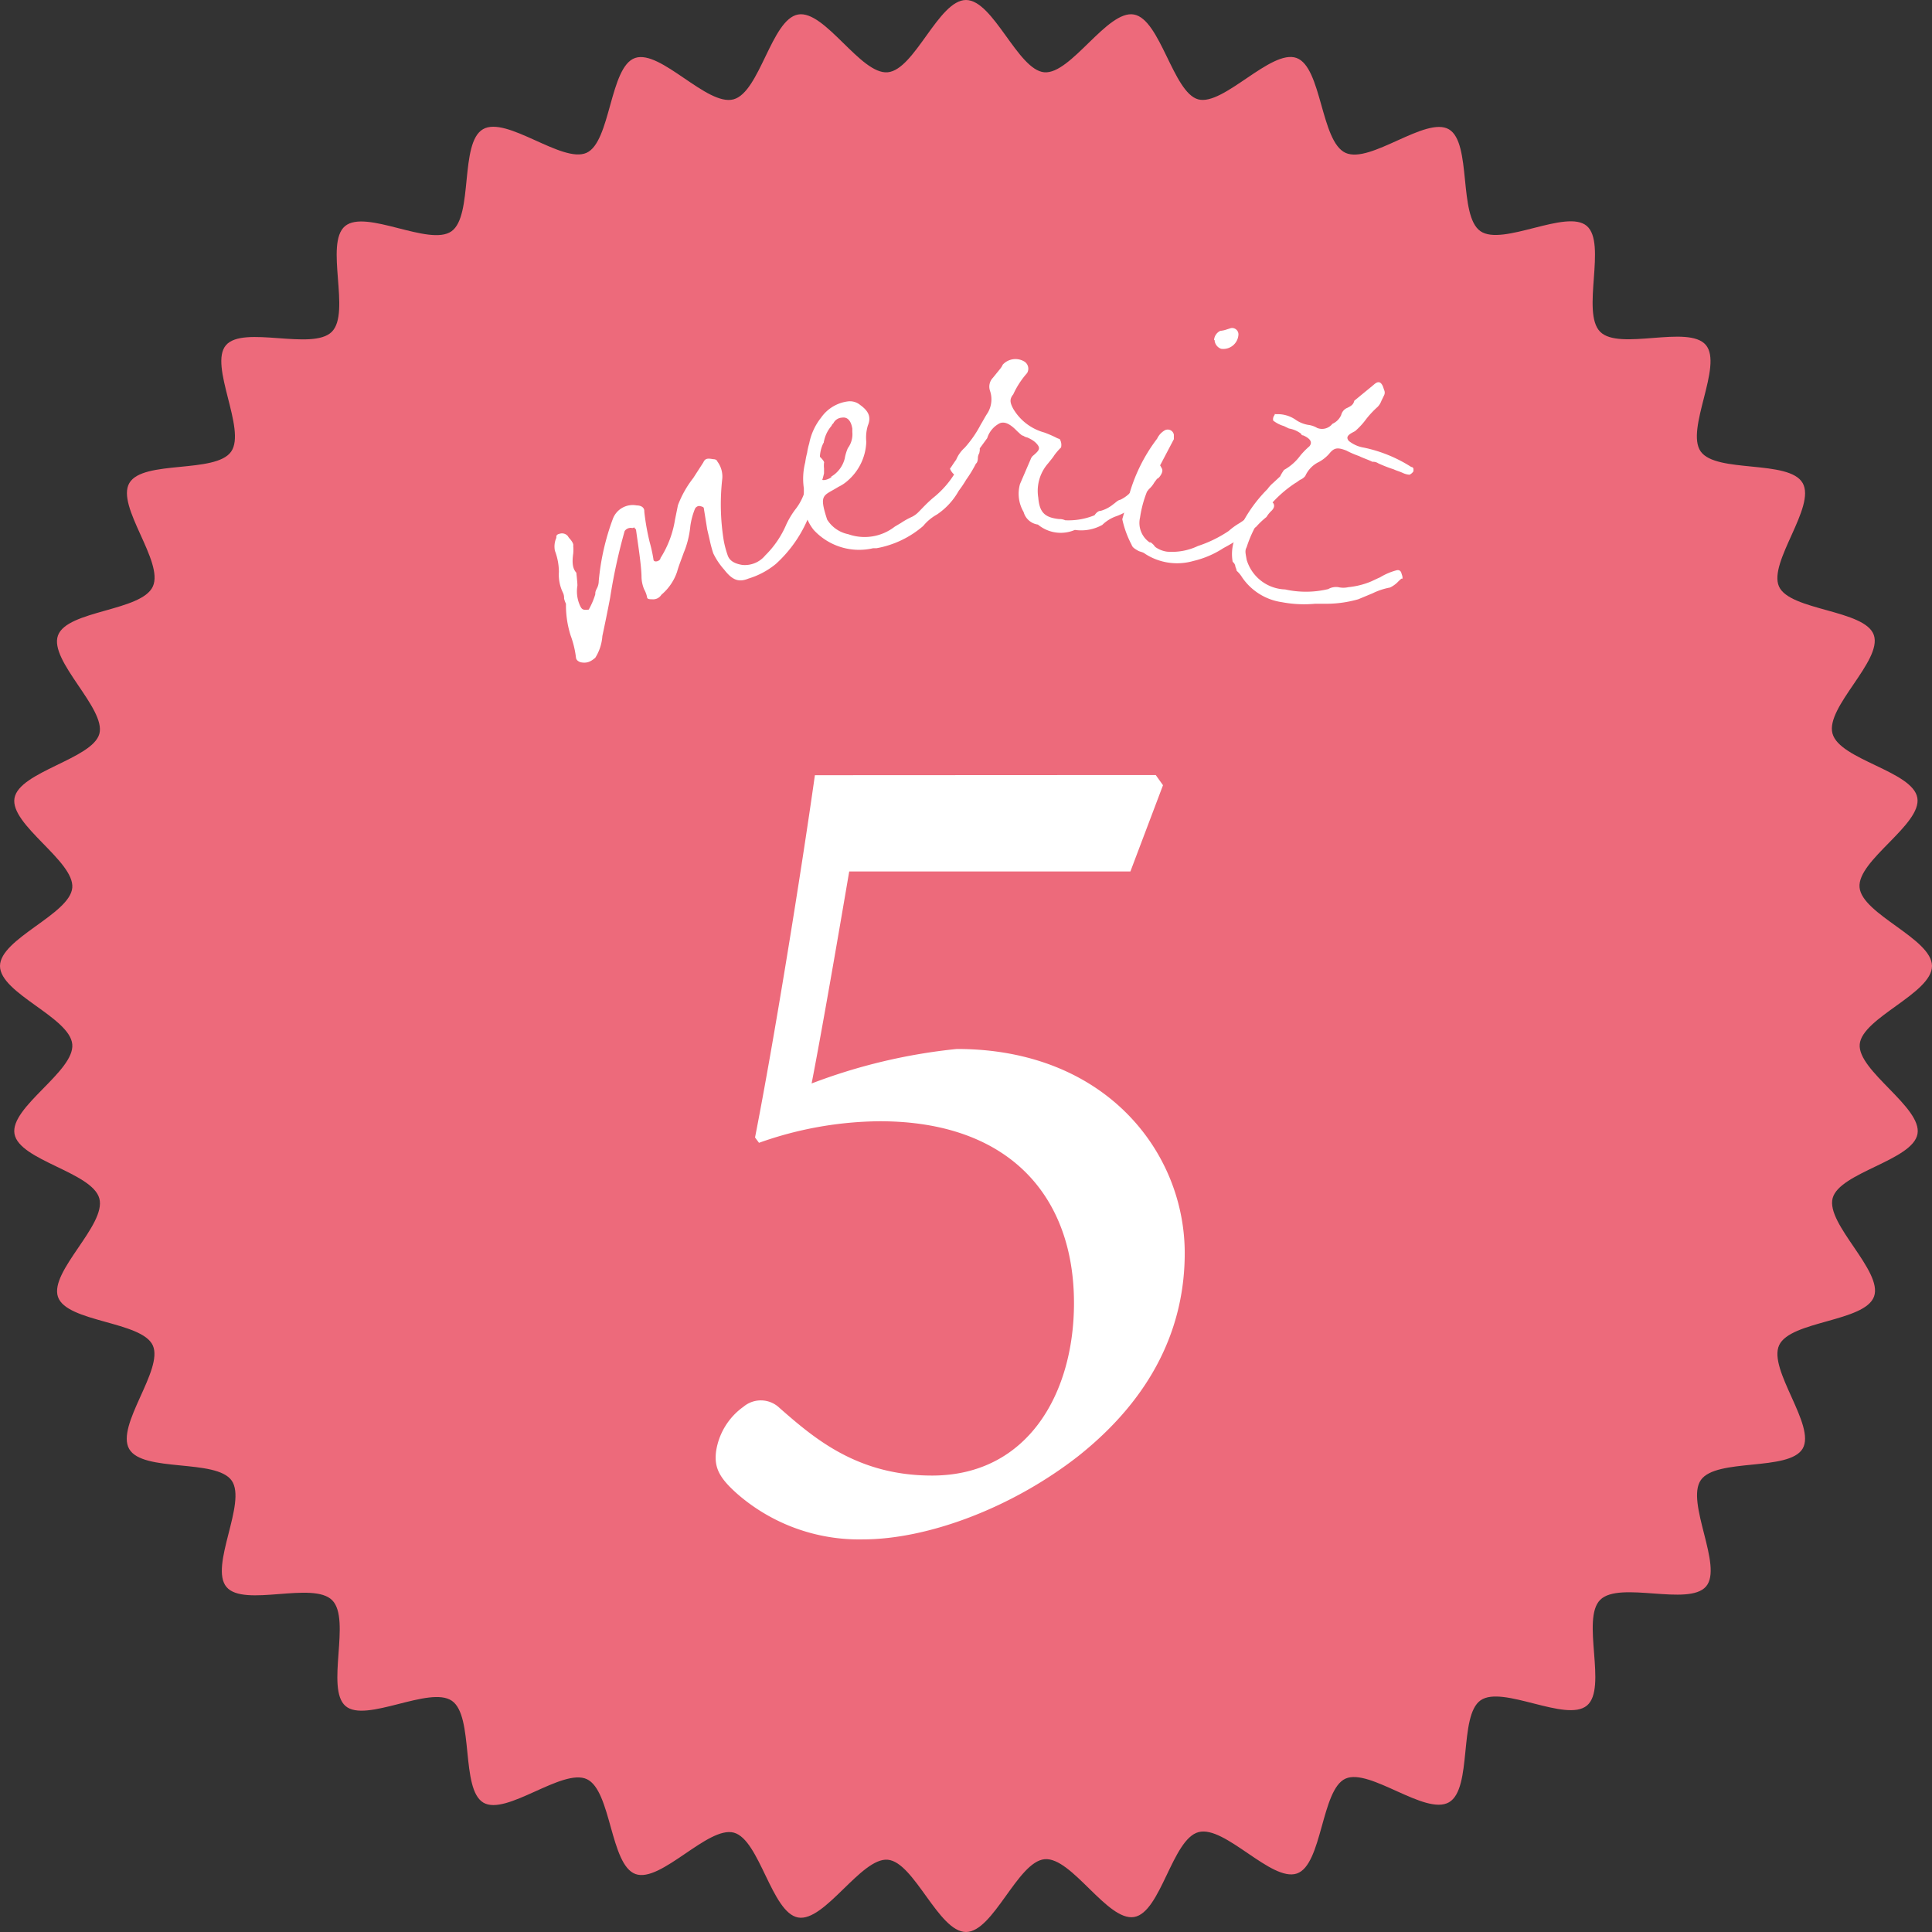 <svg xmlns="http://www.w3.org/2000/svg" viewBox="0 0 112 112"><rect x="0" y="0" width="112" height="112" fill="#333333" stroke="none"/><defs><style>.cls-1{fill:#ed6a7b;}.cls-2{fill:#fff;}</style></defs><g id="レイヤー_2" data-name="レイヤー 2"><g id="sec2"><path class="cls-1" d="M112,56c0,1.59-4.06,3-4.19,4.54s3.62,3.65,3.35,5.19-4.52,2.23-4.92,3.73,2.93,4.23,2.4,5.7-4.84,1.4-5.5,2.82,2.15,4.67,1.36,6-5,.53-5.9,1.82,1.31,5,.3,6.17-5-.34-6.13.77.43,5.12-.77,6.13-4.89-1.2-6.17-.3-.46,5.12-1.83,5.91-4.59-2-6-1.37-1.34,5-2.82,5.5-4.17-2.81-5.7-2.4-2.18,4.65-3.73,4.92-3.62-3.49-5.19-3.35S57.59,112,56,112s-3-4.06-4.54-4.19-3.65,3.62-5.19,3.35-2.23-4.52-3.73-4.92-4.23,2.93-5.7,2.4-1.4-4.84-2.82-5.5-4.67,2.15-6,1.36-.53-5-1.82-5.9-5,1.31-6.17.3.34-5-.77-6.13-5.12.43-6.13-.77,1.2-4.89.3-6.17S8.28,85.37,7.49,84s2-4.59,1.37-6-5-1.34-5.5-2.82,2.81-4.17,2.4-5.7S1.11,67.28.84,65.73s3.49-3.62,3.35-5.19S0,57.59,0,56s4.06-3,4.19-4.54S.57,47.81.84,46.27,5.36,44,5.76,42.54s-2.93-4.23-2.4-5.7S8.2,35.44,8.86,34,6.71,29.35,7.5,28s5-.53,5.9-1.82-1.31-5-.3-6.17,5,.34,6.13-.77-.43-5.12.77-6.13,4.89,1.2,6.17.3S26.63,8.28,28,7.49s4.59,2,6,1.37,1.34-5,2.82-5.5,4.17,2.81,5.7,2.4S44.72,1.11,46.27.84s3.62,3.49,5.19,3.35S54.41,0,56,0s3,4.06,4.54,4.19S64.19.57,65.73.84,68,5.36,69.46,5.76s4.23-2.93,5.7-2.4S76.56,8.2,78,8.86s4.67-2.15,6-1.36.53,5,1.82,5.9,5-1.31,6.17-.3-.34,5,.77,6.13,5.12-.43,6.13.77-1.2,4.89-.3,6.17,5.12.46,5.91,1.83-2,4.59-1.37,6,5,1.34,5.5,2.82-2.81,4.17-2.4,5.7,4.65,2.18,4.92,3.73-3.49,3.62-3.35,5.19S112,54.41,112,56Z"/><path class="cls-2" d="M67,44.93l.42.59-1.89,5H49.23c-.63,3.69-1.54,9-2.18,12.29a32.83,32.83,0,0,1,8.42-2c8.64,0,13.21,6,13.21,11.83,0,4.21-1.79,8.29-6.17,11.77-3.84,3-8.72,4.83-12.5,4.83a10.75,10.75,0,0,1-7.27-2.64c-1.06-.94-1.34-1.53-1.23-2.45a3.88,3.88,0,0,1,1.59-2.6,1.56,1.56,0,0,1,2.09.07c2,1.75,4.5,3.92,8.84,3.92,5.58,0,8.23-4.8,8.23-10C62.26,69.35,58.51,65,51,65a21.29,21.29,0,0,0-7,1.25l-.23-.31c1.1-5.6,2.66-15.27,3.47-21Z"/><path class="cls-2" d="M33.65,38.39c-.16-.06-.25-.15-.26-.27a5.6,5.6,0,0,0-.31-1.28A5.78,5.78,0,0,1,32.81,35a1.31,1.31,0,0,1-.11-.31.68.68,0,0,0-.06-.32,2.39,2.39,0,0,1-.24-1.22,3.52,3.52,0,0,0-.23-1.22,1.24,1.24,0,0,1,.08-.75c0-.13,0-.2.24-.25a.44.44,0,0,1,.43.15.82.82,0,0,0,.12.16c.19.22.21.35.19.4a2.38,2.38,0,0,1,0,.45c-.09.62,0,.91.18,1.11,0,0,.08.71.06.77a2,2,0,0,0,.15,1.13c.12.25.17.27.51.24a4.44,4.44,0,0,0,.38-.89c0-.11,0-.14.07-.3a.93.93,0,0,0,.13-.47,13.94,13.94,0,0,1,.81-3.58,1.23,1.23,0,0,1,1.39-.8c.27,0,.46.13.44.36a13.76,13.76,0,0,0,.31,1.76,8.66,8.66,0,0,1,.22,1c0,.23.41.11.41-.07a5.85,5.85,0,0,0,.84-2.22l.17-.84a6,6,0,0,1,.89-1.58l.58-.9c.11-.24.24-.25.58-.19.19,0,.23.11.24.14a1.45,1.45,0,0,1,.28,1,13.1,13.1,0,0,0,.09,3.6,5.79,5.79,0,0,0,.22.82c.1.31.37.49.85.57a1.53,1.53,0,0,0,1.33-.55,5.59,5.59,0,0,0,1.22-1.79,4.87,4.87,0,0,1,.52-.87,3.21,3.21,0,0,0,.69-1.8,3,3,0,0,1,.19-.71c.05-.07.07-.21.12-.28.14-.38.19-.45.31-.37s.41.38.36.45a1.45,1.45,0,0,0,0,.32l0,.29a5.31,5.31,0,0,1-.24.78,12.55,12.55,0,0,1-.62,1.67,7.49,7.49,0,0,1-1.93,2.8,4.6,4.6,0,0,1-1.59.85c-.56.23-.93.1-1.41-.52a4.05,4.05,0,0,1-.63-.94,7.21,7.21,0,0,1-.22-.83l-.13-.55-.2-1.24,0,0c0-.07-.14-.11-.28-.13l0,0a.31.31,0,0,0-.23.16,4.26,4.26,0,0,0-.27,1,5.41,5.41,0,0,1-.19,1,4.6,4.6,0,0,1-.19.54c-.13.37-.29.76-.39,1.12a3,3,0,0,1-.91,1.33.56.56,0,0,1-.54.26c-.13,0-.29,0-.29-.13a1.58,1.58,0,0,0-.17-.45,2,2,0,0,1-.15-.68c0-.7-.24-2.16-.32-2.78,0,0,0,0-.08-.09s0,0-.15,0a.3.3,0,0,0-.16,0,.41.41,0,0,0-.27.18,32.59,32.59,0,0,0-.84,3.86c-.14.74-.3,1.52-.45,2.22a2.72,2.72,0,0,1-.41,1.26C34.22,38.38,34,38.46,33.65,38.39Z"/><path class="cls-2" d="M47.17,30.72a2.62,2.62,0,0,1-.57-1.52c0-.29,0-.49,0-.89a3.84,3.84,0,0,1,.08-1.51,4.31,4.31,0,0,1,.11-.55,3.76,3.76,0,0,1,.12-.54,3.48,3.48,0,0,1,.69-1.5,2.24,2.24,0,0,1,1.55-.94.93.93,0,0,1,.72.21c.5.36.64.71.44,1.19a2.41,2.41,0,0,0-.09.94,3.12,3.12,0,0,1-1.06,2.24,2.26,2.26,0,0,1-.55.37c-.88.55-1.15.39-.66,1.9a1.88,1.88,0,0,0,1.23.85,2.84,2.84,0,0,0,2.69-.44l.37-.22a4.35,4.35,0,0,1,.63-.35,1.42,1.42,0,0,0,.36-.26c.28-.28.45-.48.84-.82a5.49,5.49,0,0,0,1.33-1.52l.47-.84a3.74,3.74,0,0,1,.43-.64c.1-.1.18-.11.36,0s.15.18.11.39a.57.57,0,0,0-.08.26c0,.21-.07.33-.11.34a7.34,7.34,0,0,1-.57.94,6.52,6.52,0,0,1-.43.64,4,4,0,0,1-1.27,1.38,2.75,2.75,0,0,0-.79.66,5.67,5.67,0,0,1-2.7,1.29l-.2,0A3.58,3.58,0,0,1,47.17,30.72Zm1-3.08a1.7,1.7,0,0,0,.8-1.06,2.63,2.63,0,0,1,.18-.6,1.35,1.35,0,0,0,.26-.94l0-.19c-.07-.44-.27-.69-.59-.64a.59.59,0,0,0-.51.33c-.11.1-.1.14-.1.14a1.94,1.94,0,0,0-.43.84c-.05.17,0,.12-.05.17a2.05,2.05,0,0,0-.19,1.12,2.94,2.94,0,0,1,0,.66.65.65,0,0,0,.08.27C47.61,27.94,48.11,27.77,48.21,27.64Z"/><path class="cls-2" d="M60.17,30.41a1,1,0,0,1-.83-.73,2.08,2.08,0,0,1-.21-1.62l.62-1.44a.49.49,0,0,1,.17-.23c.3-.26.39-.38.24-.59s-.38-.34-.61-.44a.56.56,0,0,1-.23-.1c-.09,0-.2-.13-.35-.26-.41-.43-.72-.57-1-.47a1.44,1.44,0,0,0-.74.87l-1,1.37c-.05.08-.09.08-.13.15a3,3,0,0,1-.56.61h-.16c-.12,0-.34-.35-.3-.38s.18-.27.35-.5a1.91,1.91,0,0,1,.49-.69,6.45,6.45,0,0,0,.93-1.34c.14-.23.28-.5.41-.69a1.53,1.53,0,0,0,.13-1.28.74.74,0,0,1,.17-.75l.43-.53a1.08,1.08,0,0,0,.14-.23,1,1,0,0,1,1.22-.2.49.49,0,0,1,.19.69,4.93,4.93,0,0,0-.8,1.23c-.22.27-.2.47,0,.84a3,3,0,0,0,1.79,1.37,6.81,6.81,0,0,1,.66.28,1,1,0,0,0,.24.1.65.65,0,0,1,.08.49,3.47,3.47,0,0,0-.39.45c-.09.15-.26.34-.35.46a2.42,2.42,0,0,0-.58,2c.07.85.37,1.15,1.2,1.24a.82.82,0,0,1,.36.07,4,4,0,0,0,1.7-.29c.13-.19.26-.26.34-.25a2,2,0,0,0,.75-.39c.16-.11.25-.23.41-.26a2,2,0,0,0,.9-.86,1.79,1.79,0,0,1,.31-.3c.12-.11.25-.22.25-.26.32-.5.53-.73.65-.72s.19.13.3.34-.2.59-.28.58l-.17.23a1.47,1.47,0,0,1-.31.38.5.5,0,0,1-.21.19,1,1,0,0,0-.44.45,2,2,0,0,1-.64.64,3.15,3.15,0,0,1-.58.28,2.2,2.2,0,0,0-.83.51,2.53,2.53,0,0,1-1.59.29A2.07,2.07,0,0,1,60.17,30.41Z"/><path class="cls-2" d="M66,31.94c-.28-.16-.35-.22-.4-.36a5.8,5.8,0,0,1-.54-1.48l.37-1.31a9.67,9.67,0,0,1,1.65-3.36,1.09,1.09,0,0,1,.42-.47.36.36,0,0,1,.55.24s0,.14,0,.26L66.82,27.8A6.65,6.65,0,0,0,66.09,30a1.37,1.37,0,0,0,.55,1.44c.08,0,.08,0,.25.16a.41.41,0,0,0,.16.16,1.51,1.51,0,0,0,.6.22,3.51,3.51,0,0,0,1.8-.33,7.18,7.18,0,0,0,1.78-.87,3.76,3.76,0,0,1,.62-.45A7.09,7.09,0,0,0,73,29.4a.68.68,0,0,1,.67-.31c.09,0,.18.09.19.21s-.07.24-.17.33a1.68,1.68,0,0,0-.27.34,4.93,4.93,0,0,0-.61.58,4.13,4.13,0,0,0-.37.27,12,12,0,0,1-1.51.95,5.49,5.49,0,0,1-1.75.75,3.41,3.41,0,0,1-2.79-.41C66.25,32,66.14,32,66,31.94Zm4.38-12.23a.64.64,0,0,1,.36-.53,1.56,1.56,0,0,0,.4-.09l.22-.07a.37.37,0,0,1,.43.42.88.88,0,0,1-1,.78A.57.57,0,0,1,70.41,19.71Z"/><path class="cls-2" d="M72,33.46a1.6,1.6,0,0,0-.31-.37s0-.07-.07-.22a.41.41,0,0,0-.16-.3,2.53,2.53,0,0,1,.32-1.75,8.23,8.23,0,0,1,1.7-2.47A1.81,1.81,0,0,1,73.8,28l.41-.38a2.32,2.32,0,0,1,.23-.38,2.94,2.94,0,0,0,.94-.83,4.49,4.49,0,0,1,.53-.54c.21-.26,0-.47-.36-.63-.08,0-.11-.05-.13-.1a1.6,1.6,0,0,0-.7-.3l-.29-.14a1.85,1.85,0,0,1-.57-.28c-.07,0-.09-.18,0-.32s0-.11.09-.09H74a1.84,1.84,0,0,1,1.09.31,1.81,1.81,0,0,0,.74.31,1.34,1.34,0,0,1,.53.18.76.76,0,0,0,.88-.24,1,1,0,0,0,.51-.51.6.6,0,0,1,.34-.41c.28-.13.37-.22.42-.42l1.12-.92c.25-.23.41-.2.54.09l.07.21a.35.35,0,0,1,0,.3l-.16.33a1,1,0,0,1-.21.34,5.55,5.55,0,0,0-.66.7,4.21,4.21,0,0,1-.65.71l-.13.07c-.3.16-.41.29-.24.5a1.86,1.86,0,0,0,.88.39,8.2,8.2,0,0,1,2.74,1.12s.11,0,.13.11v.14c.06.07,0,0,0,0a.55.55,0,0,1-.23.2,1.12,1.12,0,0,1-.36-.09c-.21-.1-.41-.15-.55-.22a8.21,8.21,0,0,1-.9-.35.54.54,0,0,0-.27-.09l-.07,0c-.29-.14-.56-.22-.77-.33a5.33,5.33,0,0,1-.74-.32c-.52-.2-.71-.17-1,.19a2.18,2.18,0,0,1-.59.47,1.63,1.63,0,0,0-.79.81.71.71,0,0,1-.29.22c-.12.07-.21.16-.27.18a7,7,0,0,0-2.84,3.73c-.11.21-.07.32,0,.73a2.41,2.41,0,0,0,2.23,1.72A5.54,5.54,0,0,0,77,34.15a.9.9,0,0,1,.59-.11,1.3,1.3,0,0,0,.57,0,4.62,4.62,0,0,0,1.22-.29c.16-.06.28-.13.62-.28a3.64,3.64,0,0,1,1-.42c.09,0,.14,0,.22.11l.05.16c.08.21,0,.27,0,.23s-.12.07-.21.16a1.62,1.62,0,0,1-.48.35,3.87,3.87,0,0,0-1,.33l-.84.35a6.78,6.78,0,0,1-1.73.26c-.22,0-.51,0-.77,0a6.88,6.88,0,0,1-1.92-.09A3.37,3.37,0,0,1,72,33.46Z"/></g></g></svg>